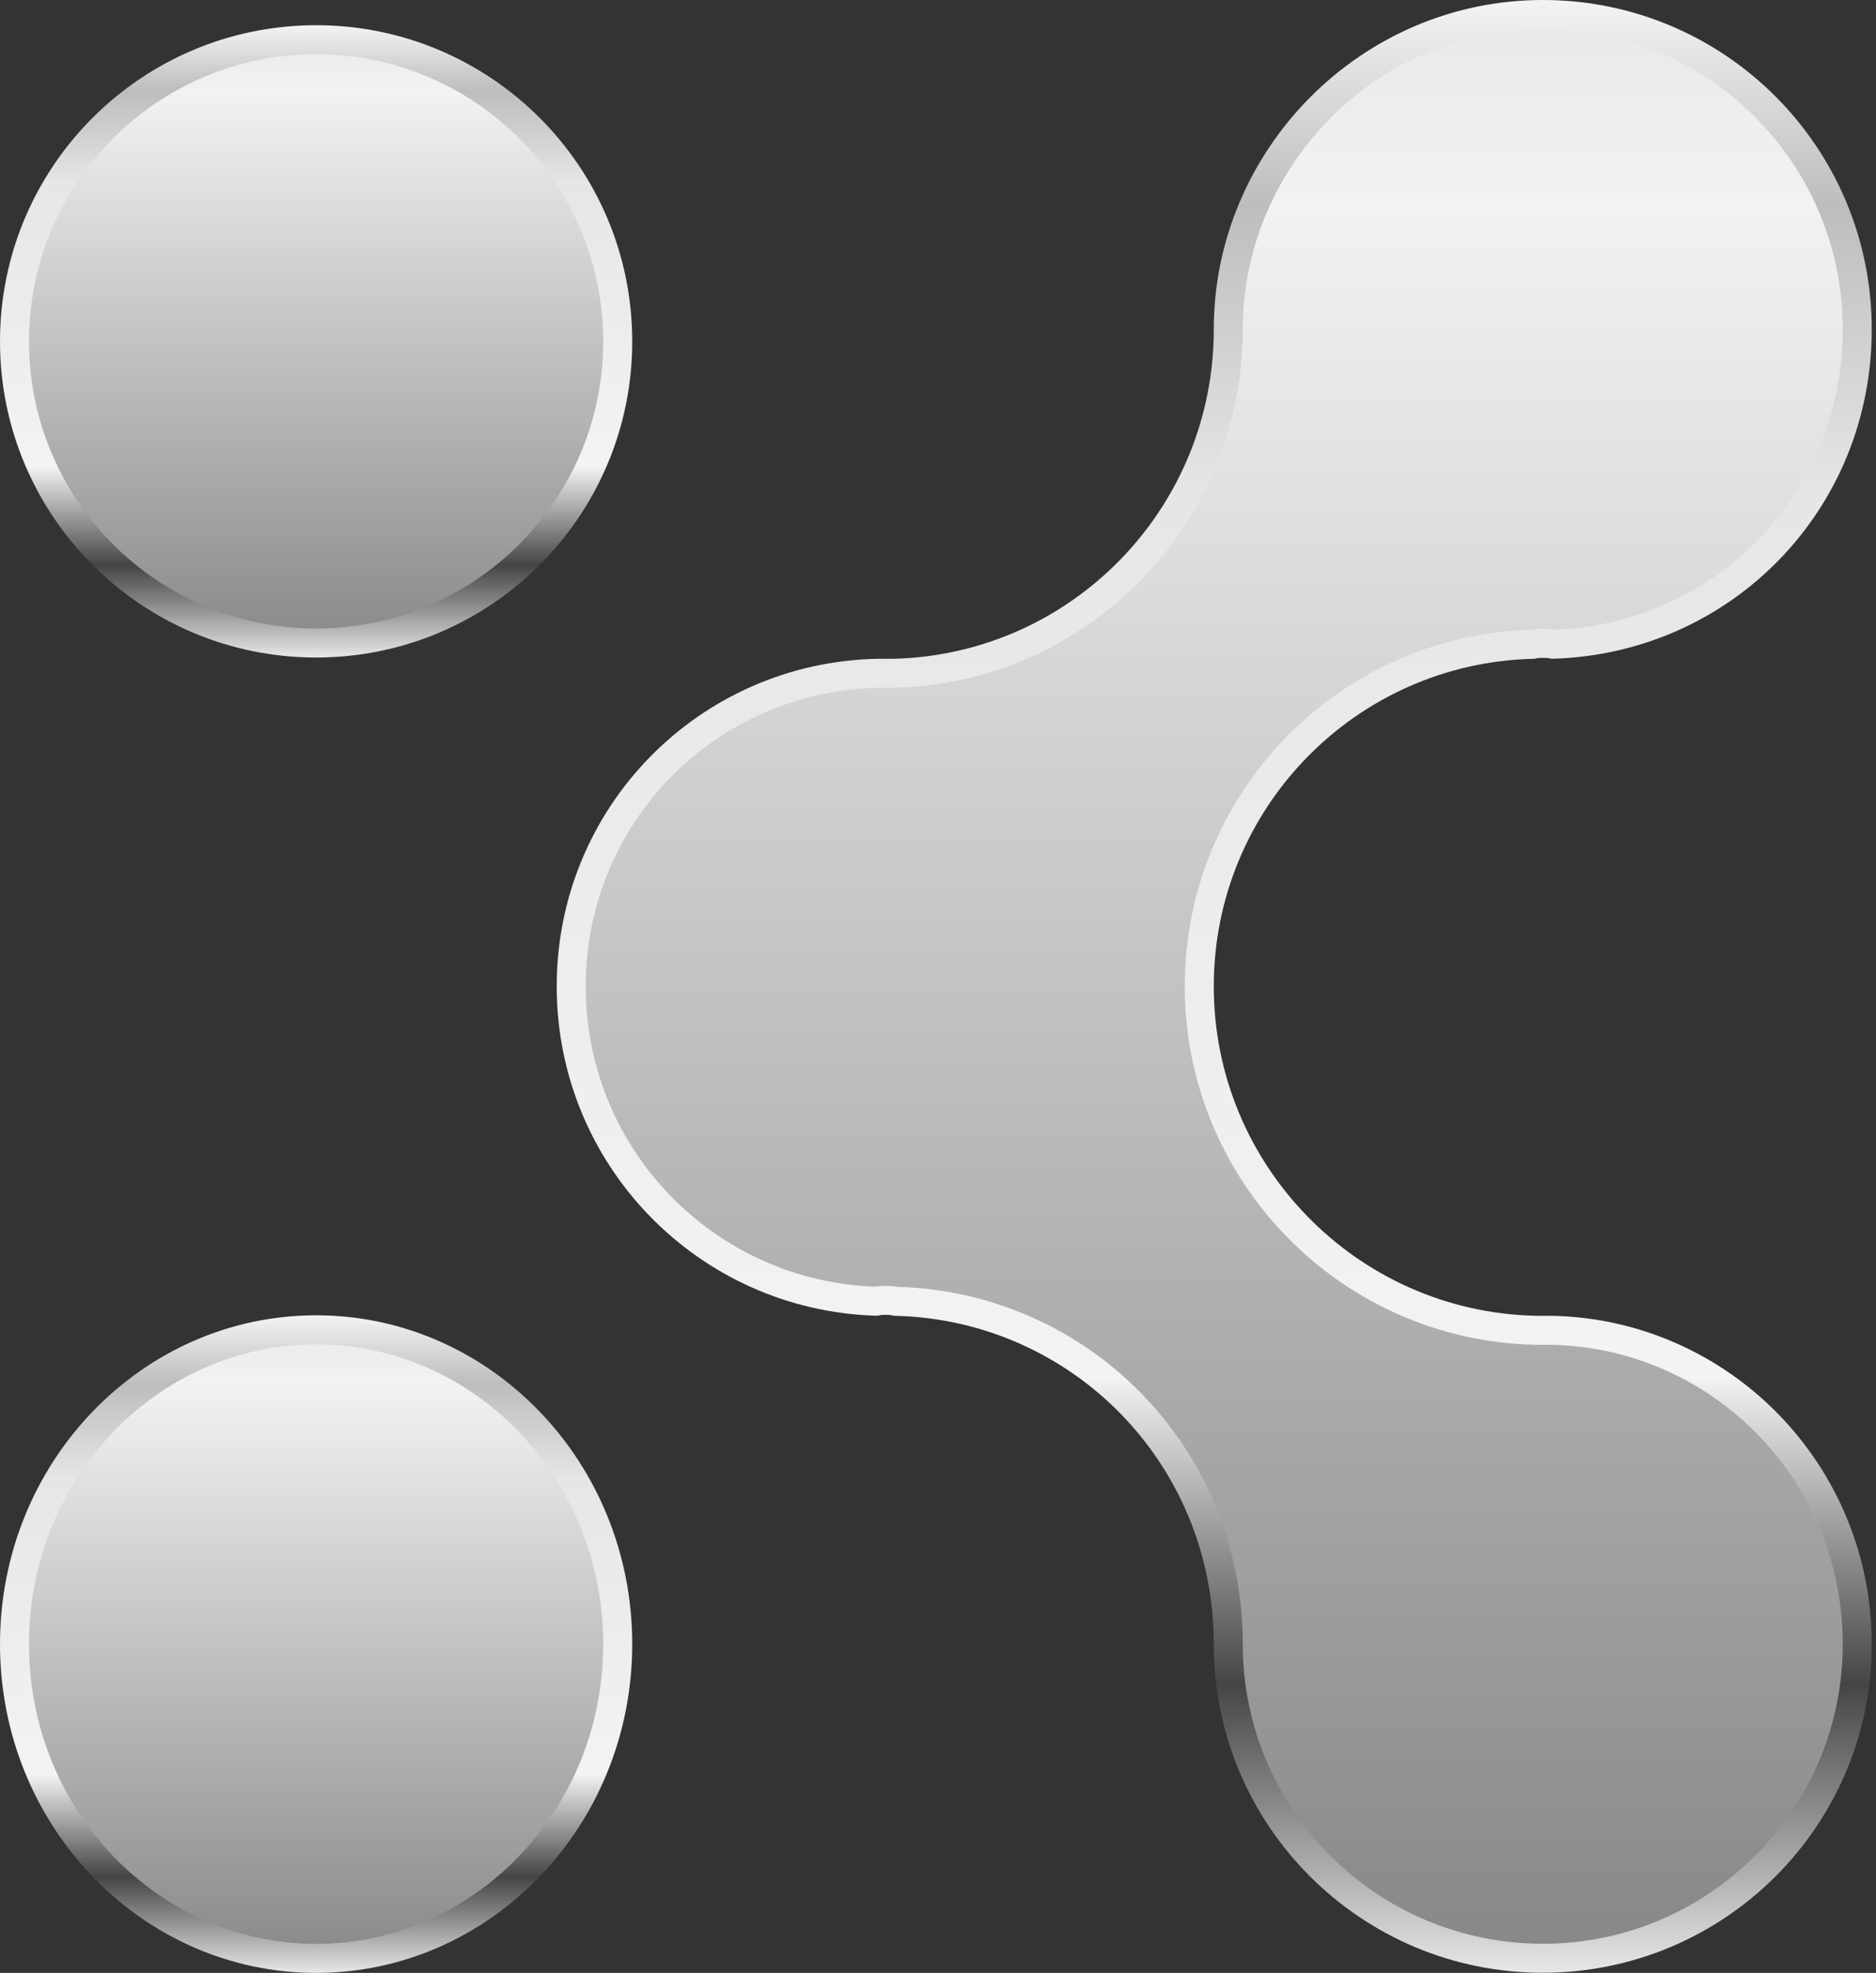 <svg width="97" height="102" viewBox="0 0 97 102" fill="none" xmlns="http://www.w3.org/2000/svg">
<rect x="0" y="0" width="97" height="102" fill="#333333" stroke="none"/>
<path d="M46.21 34.809H46.219L46.229 34.809C55.809 34.568 63.509 26.712 63.509 17.029C63.509 8.163 70.784 0.75 79.769 0.75C88.758 0.75 96.03 8.028 96.03 17.029C96.03 25.999 89.037 33.034 80.314 33.306C80.1 33.261 79.89 33.262 79.792 33.263C79.784 33.263 79.776 33.263 79.769 33.263C79.763 33.263 79.756 33.263 79.748 33.263C79.641 33.263 79.453 33.262 79.245 33.311C69.661 33.553 62.009 41.389 62.009 50.996C62.009 60.633 69.709 68.535 79.336 68.775L79.345 68.776H79.355H80.223C88.982 68.956 96.03 76.141 96.03 85.009C96.03 93.963 88.76 101.243 79.769 101.243C70.779 101.243 63.509 93.963 63.509 85.009C63.509 75.264 55.857 67.52 46.319 67.278C46.111 67.229 45.923 67.229 45.816 67.23C45.809 67.23 45.802 67.23 45.795 67.23C45.788 67.23 45.781 67.23 45.774 67.23C45.671 67.229 45.492 67.229 45.293 67.273C36.529 66.998 29.535 59.829 29.535 50.996C29.535 42.132 36.579 34.989 45.388 34.809H46.21Z" fill="white"/>
<path d="M46.21 34.809H46.219L46.229 34.809C55.809 34.568 63.509 26.712 63.509 17.029C63.509 8.163 70.784 0.75 79.769 0.75C88.758 0.75 96.03 8.028 96.03 17.029C96.03 25.999 89.037 33.034 80.314 33.306C80.1 33.261 79.89 33.262 79.792 33.263C79.784 33.263 79.776 33.263 79.769 33.263C79.763 33.263 79.756 33.263 79.748 33.263C79.641 33.263 79.453 33.262 79.245 33.311C69.661 33.553 62.009 41.389 62.009 50.996C62.009 60.633 69.709 68.535 79.336 68.775L79.345 68.776H79.355H80.223C88.982 68.956 96.03 76.141 96.03 85.009C96.03 93.963 88.76 101.243 79.769 101.243C70.779 101.243 63.509 93.963 63.509 85.009C63.509 75.264 55.857 67.52 46.319 67.278C46.111 67.229 45.923 67.229 45.816 67.23C45.809 67.23 45.802 67.23 45.795 67.23C45.788 67.23 45.781 67.23 45.774 67.23C45.671 67.229 45.492 67.229 45.293 67.273C36.529 66.998 29.535 59.829 29.535 50.996C29.535 42.132 36.579 34.989 45.388 34.809H46.21Z" fill="url(#paint0_linear_17_195)"/>
<path d="M46.21 34.809H46.219L46.229 34.809C55.809 34.568 63.509 26.712 63.509 17.029C63.509 8.163 70.784 0.75 79.769 0.75C88.758 0.75 96.03 8.028 96.03 17.029C96.03 25.999 89.037 33.034 80.314 33.306C80.1 33.261 79.89 33.262 79.792 33.263C79.784 33.263 79.776 33.263 79.769 33.263C79.763 33.263 79.756 33.263 79.748 33.263C79.641 33.263 79.453 33.262 79.245 33.311C69.661 33.553 62.009 41.389 62.009 50.996C62.009 60.633 69.709 68.535 79.336 68.775L79.345 68.776H79.355H80.223C88.982 68.956 96.03 76.141 96.03 85.009C96.03 93.963 88.76 101.243 79.769 101.243C70.779 101.243 63.509 93.963 63.509 85.009C63.509 75.264 55.857 67.52 46.319 67.278C46.111 67.229 45.923 67.229 45.816 67.23C45.809 67.23 45.802 67.23 45.795 67.23C45.788 67.23 45.781 67.23 45.774 67.23C45.671 67.229 45.492 67.229 45.293 67.273C36.529 66.998 29.535 59.829 29.535 50.996C29.535 42.132 36.579 34.989 45.388 34.809H46.21Z" stroke="url(#paint1_linear_17_195)" stroke-width="1.5"/>
<path d="M31.94 17.649C31.94 26.262 24.958 33.244 16.345 33.244C7.732 33.244 0.75 26.262 0.75 17.649C0.75 9.036 7.732 2.054 16.345 2.054C24.958 2.054 31.94 9.036 31.94 17.649Z" fill="white"/>
<path d="M31.94 17.649C31.94 26.262 24.958 33.244 16.345 33.244C7.732 33.244 0.75 26.262 0.75 17.649C0.75 9.036 7.732 2.054 16.345 2.054C24.958 2.054 31.94 9.036 31.94 17.649Z" fill="url(#paint2_linear_17_195)"/>
<path d="M31.94 17.649C31.94 26.262 24.958 33.244 16.345 33.244C7.732 33.244 0.75 26.262 0.75 17.649C0.75 9.036 7.732 2.054 16.345 2.054C24.958 2.054 31.94 9.036 31.94 17.649Z" stroke="url(#paint3_linear_17_195)" stroke-width="1.5"/>
<path d="M31.94 85.001C31.94 94.003 24.93 101.25 16.345 101.25C7.76 101.25 0.75 94.003 0.75 85.001C0.75 75.999 7.76 68.752 16.345 68.752C24.93 68.752 31.94 75.999 31.94 85.001Z" fill="white"/>
<path d="M31.94 85.001C31.94 94.003 24.93 101.25 16.345 101.25C7.76 101.25 0.75 94.003 0.75 85.001C0.75 75.999 7.76 68.752 16.345 68.752C24.93 68.752 31.94 75.999 31.94 85.001Z" fill="url(#paint4_linear_17_195)"/>
<path d="M31.94 85.001C31.94 94.003 24.93 101.25 16.345 101.25C7.76 101.25 0.75 94.003 0.75 85.001C0.75 75.999 7.76 68.752 16.345 68.752C24.93 68.752 31.94 75.999 31.94 85.001Z" stroke="url(#paint5_linear_17_195)" stroke-width="1.5"/>
<defs>
<linearGradient id="paint0_linear_17_195" x1="85.58" y1="106.49" x2="85.58" y2="-9.349" gradientUnits="userSpaceOnUse">
<stop offset="0.01" stop-color="#EFEFEF"/>
<stop offset="0.042" stop-color="#878787"/>
<stop offset="0.828" stop-color="#F2F2F2"/>
<stop offset="0.938" stop-color="#E6E6E6"/>
<stop offset="0.979" stop-color="#F4F4F4"/>
<stop offset="1" stop-color="#BABABA"/>
<stop offset="1" stop-color="#EAEAEA"/>
</linearGradient>
<linearGradient id="paint1_linear_17_195" x1="62.782" y1="0" x2="62.782" y2="101.993" gradientUnits="userSpaceOnUse">
<stop stop-color="#F3F3F3"/>
<stop offset="0.104" stop-color="#BDBDBD"/>
<stop offset="0.25" stop-color="#E6E6E6"/>
<stop offset="0.698" stop-color="#F3F3F3"/>
<stop offset="0.854" stop-color="#454545"/>
<stop offset="1" stop-color="#E7E7E7"/>
</linearGradient>
<linearGradient id="paint2_linear_17_195" x1="27.306" y1="35.435" x2="27.306" y2="-1.692" gradientUnits="userSpaceOnUse">
<stop offset="0.01" stop-color="#EFEFEF"/>
<stop offset="0.042" stop-color="#878787"/>
<stop offset="0.828" stop-color="#F2F2F2"/>
<stop offset="0.938" stop-color="#E6E6E6"/>
<stop offset="0.979" stop-color="#F4F4F4"/>
<stop offset="1" stop-color="#BABABA"/>
<stop offset="1" stop-color="#EAEAEA"/>
</linearGradient>
<linearGradient id="paint3_linear_17_195" x1="16.345" y1="1.304" x2="16.345" y2="33.994" gradientUnits="userSpaceOnUse">
<stop stop-color="#F3F3F3"/>
<stop offset="0.104" stop-color="#BDBDBD"/>
<stop offset="0.25" stop-color="#E6E6E6"/>
<stop offset="0.698" stop-color="#F3F3F3"/>
<stop offset="0.854" stop-color="#454545"/>
<stop offset="1" stop-color="#E7E7E7"/>
</linearGradient>
<linearGradient id="paint4_linear_17_195" x1="27.306" y1="103.499" x2="27.306" y2="64.886" gradientUnits="userSpaceOnUse">
<stop offset="0.01" stop-color="#EFEFEF"/>
<stop offset="0.042" stop-color="#878787"/>
<stop offset="0.828" stop-color="#F2F2F2"/>
<stop offset="0.938" stop-color="#E6E6E6"/>
<stop offset="0.979" stop-color="#F4F4F4"/>
<stop offset="1" stop-color="#BABABA"/>
<stop offset="1" stop-color="#EAEAEA"/>
</linearGradient>
<linearGradient id="paint5_linear_17_195" x1="16.345" y1="68.002" x2="16.345" y2="102" gradientUnits="userSpaceOnUse">
<stop stop-color="#F3F3F3"/>
<stop offset="0.104" stop-color="#BDBDBD"/>
<stop offset="0.25" stop-color="#E6E6E6"/>
<stop offset="0.698" stop-color="#F3F3F3"/>
<stop offset="0.854" stop-color="#454545"/>
<stop offset="1" stop-color="#E7E7E7"/>
</linearGradient>
</defs>
</svg>
